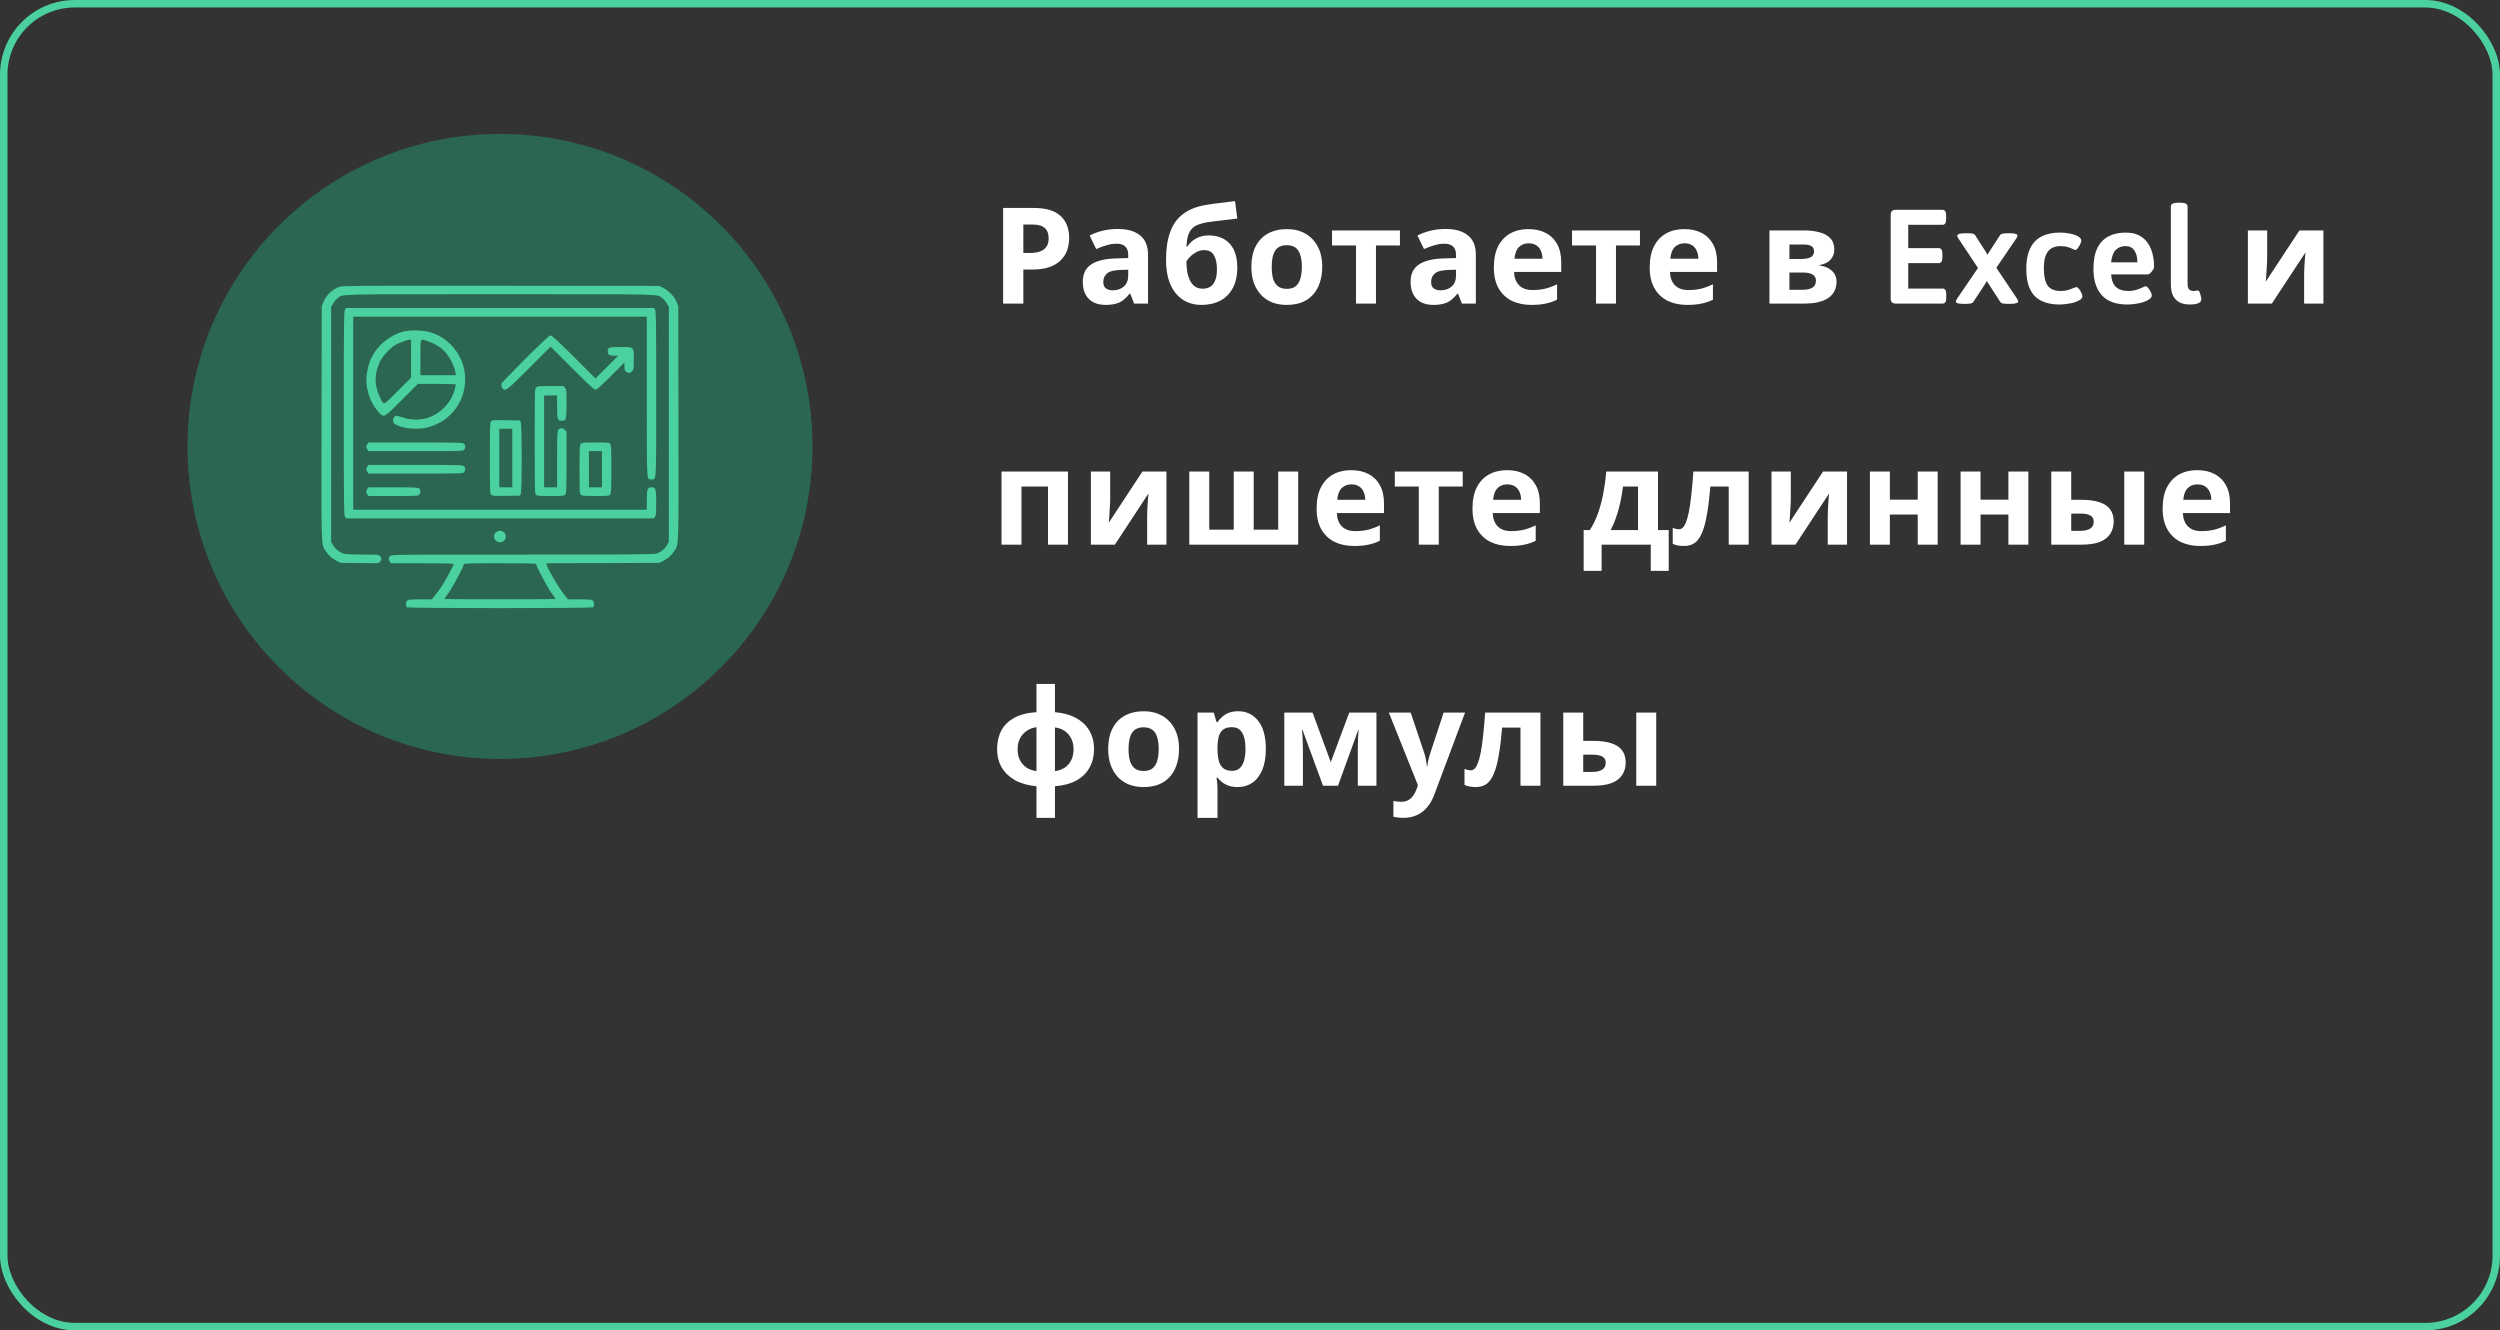 <?xml version="1.0" encoding="UTF-8"?> <svg xmlns="http://www.w3.org/2000/svg" width="280" height="149" viewBox="0 0 280 149" fill="none"><rect x="0" y="0" width="280" height="149" fill="#333333" stroke="none"/> <rect x="0.419" y="0.419" width="279.163" height="148.163" rx="7.956" stroke="#4BD0A0" stroke-width="0.838"></rect> <circle cx="56" cy="50" r="35" fill="#2A6651"></circle> <path d="M115.77 23.29C117.15 23.29 118.155 23.59 118.785 24.19C119.425 24.78 119.745 25.595 119.745 26.635C119.745 27.105 119.675 27.555 119.535 27.985C119.395 28.405 119.16 28.785 118.83 29.125C118.51 29.455 118.085 29.715 117.555 29.905C117.025 30.095 116.37 30.19 115.59 30.19H114.615V34H112.35V23.29H115.77ZM115.65 25.15H114.615V28.33H115.365C115.795 28.33 116.165 28.275 116.475 28.165C116.785 28.055 117.025 27.88 117.195 27.64C117.365 27.4 117.45 27.09 117.45 26.71C117.45 26.18 117.305 25.79 117.015 25.54C116.725 25.28 116.27 25.15 115.65 25.15ZM125.174 25.645C126.274 25.645 127.114 25.885 127.694 26.365C128.284 26.835 128.579 27.56 128.579 28.54V34H127.019L126.584 32.89H126.524C126.294 33.18 126.054 33.42 125.804 33.61C125.564 33.8 125.284 33.935 124.964 34.015C124.654 34.105 124.269 34.15 123.809 34.15C123.329 34.15 122.894 34.06 122.504 33.88C122.124 33.69 121.824 33.405 121.604 33.025C121.384 32.635 121.274 32.145 121.274 31.555C121.274 30.685 121.579 30.045 122.189 29.635C122.799 29.215 123.714 28.985 124.934 28.945L126.359 28.9V28.54C126.359 28.11 126.244 27.795 126.014 27.595C125.794 27.395 125.484 27.295 125.084 27.295C124.684 27.295 124.294 27.355 123.914 27.475C123.534 27.585 123.154 27.725 122.774 27.895L122.039 26.38C122.479 26.15 122.964 25.97 123.494 25.84C124.034 25.71 124.594 25.645 125.174 25.645ZM125.489 30.235C124.769 30.255 124.269 30.385 123.989 30.625C123.709 30.865 123.569 31.18 123.569 31.57C123.569 31.91 123.669 32.155 123.869 32.305C124.069 32.445 124.329 32.515 124.649 32.515C125.129 32.515 125.534 32.375 125.864 32.095C126.194 31.805 126.359 31.4 126.359 30.88V30.205L125.489 30.235ZM130.597 29.095C130.597 27.885 130.747 26.86 131.047 26.02C131.347 25.17 131.822 24.495 132.472 23.995C133.122 23.485 133.972 23.14 135.022 22.96C135.552 22.87 136.087 22.795 136.627 22.735C137.177 22.665 137.742 22.595 138.322 22.525L138.577 24.475C138.327 24.505 138.052 24.54 137.752 24.58C137.452 24.61 137.147 24.645 136.837 24.685C136.537 24.715 136.247 24.75 135.967 24.79C135.687 24.83 135.432 24.865 135.202 24.895C134.832 24.955 134.507 25.04 134.227 25.15C133.947 25.25 133.712 25.395 133.522 25.585C133.332 25.775 133.182 26.035 133.072 26.365C132.972 26.685 132.907 27.1 132.877 27.61H132.982C133.102 27.42 133.267 27.23 133.477 27.04C133.697 26.85 133.967 26.69 134.287 26.56C134.607 26.43 134.972 26.365 135.382 26.365C136.032 26.365 136.597 26.5 137.077 26.77C137.557 27.04 137.927 27.44 138.187 27.97C138.447 28.5 138.577 29.16 138.577 29.95C138.577 30.88 138.407 31.655 138.067 32.275C137.727 32.895 137.257 33.365 136.657 33.685C136.057 33.995 135.362 34.15 134.572 34.15C133.972 34.15 133.427 34.04 132.937 33.82C132.447 33.6 132.027 33.275 131.677 32.845C131.327 32.415 131.057 31.885 130.867 31.255C130.687 30.625 130.597 29.905 130.597 29.095ZM134.707 32.335C135.027 32.335 135.302 32.265 135.532 32.125C135.772 31.985 135.957 31.755 136.087 31.435C136.227 31.115 136.297 30.685 136.297 30.145C136.297 29.495 136.187 28.98 135.967 28.6C135.757 28.21 135.387 28.015 134.857 28.015C134.537 28.015 134.237 28.095 133.957 28.255C133.687 28.405 133.457 28.58 133.267 28.78C133.077 28.97 132.947 29.135 132.877 29.275C132.877 29.665 132.907 30.045 132.967 30.415C133.027 30.775 133.127 31.1 133.267 31.39C133.407 31.68 133.592 31.91 133.822 32.08C134.062 32.25 134.357 32.335 134.707 32.335ZM148.088 29.89C148.088 30.57 147.993 31.175 147.803 31.705C147.623 32.235 147.358 32.685 147.008 33.055C146.668 33.415 146.253 33.69 145.763 33.88C145.273 34.06 144.718 34.15 144.098 34.15C143.528 34.15 142.998 34.06 142.508 33.88C142.028 33.69 141.613 33.415 141.263 33.055C140.913 32.685 140.638 32.235 140.438 31.705C140.248 31.175 140.153 30.57 140.153 29.89C140.153 28.98 140.313 28.215 140.633 27.595C140.953 26.965 141.413 26.485 142.013 26.155C142.613 25.825 143.323 25.66 144.143 25.66C144.913 25.66 145.593 25.825 146.183 26.155C146.773 26.485 147.238 26.965 147.578 27.595C147.918 28.215 148.088 28.98 148.088 29.89ZM142.433 29.89C142.433 30.43 142.488 30.885 142.598 31.255C142.718 31.615 142.903 31.89 143.153 32.08C143.403 32.26 143.728 32.35 144.128 32.35C144.528 32.35 144.848 32.26 145.088 32.08C145.338 31.89 145.518 31.615 145.628 31.255C145.748 30.885 145.808 30.43 145.808 29.89C145.808 29.35 145.748 28.9 145.628 28.54C145.518 28.18 145.338 27.91 145.088 27.73C144.838 27.55 144.513 27.46 144.113 27.46C143.523 27.46 143.093 27.665 142.823 28.075C142.563 28.475 142.433 29.08 142.433 29.89ZM156.793 27.49H154.108V34H151.873V27.49H149.188V25.81H156.793V27.49ZM161.889 25.645C162.989 25.645 163.829 25.885 164.409 26.365C164.999 26.835 165.294 27.56 165.294 28.54V34H163.734L163.299 32.89H163.239C163.009 33.18 162.769 33.42 162.519 33.61C162.279 33.8 161.999 33.935 161.679 34.015C161.369 34.105 160.984 34.15 160.524 34.15C160.044 34.15 159.609 34.06 159.219 33.88C158.839 33.69 158.539 33.405 158.319 33.025C158.099 32.635 157.989 32.145 157.989 31.555C157.989 30.685 158.294 30.045 158.904 29.635C159.514 29.215 160.429 28.985 161.649 28.945L163.074 28.9V28.54C163.074 28.11 162.959 27.795 162.729 27.595C162.509 27.395 162.199 27.295 161.799 27.295C161.399 27.295 161.009 27.355 160.629 27.475C160.249 27.585 159.869 27.725 159.489 27.895L158.754 26.38C159.194 26.15 159.679 25.97 160.209 25.84C160.749 25.71 161.309 25.645 161.889 25.645ZM162.204 30.235C161.484 30.255 160.984 30.385 160.704 30.625C160.424 30.865 160.284 31.18 160.284 31.57C160.284 31.91 160.384 32.155 160.584 32.305C160.784 32.445 161.044 32.515 161.364 32.515C161.844 32.515 162.249 32.375 162.579 32.095C162.909 31.805 163.074 31.4 163.074 30.88V30.205L162.204 30.235ZM171.182 25.66C171.942 25.66 172.592 25.805 173.132 26.095C173.682 26.385 174.107 26.805 174.407 27.355C174.707 27.905 174.857 28.58 174.857 29.38V30.46H169.577C169.597 31.09 169.782 31.585 170.132 31.945C170.492 32.305 170.987 32.485 171.617 32.485C172.147 32.485 172.627 32.435 173.057 32.335C173.487 32.225 173.932 32.06 174.392 31.84V33.565C173.992 33.765 173.567 33.91 173.117 34C172.677 34.1 172.142 34.15 171.512 34.15C170.692 34.15 169.967 34 169.337 33.7C168.707 33.39 168.212 32.925 167.852 32.305C167.492 31.685 167.312 30.905 167.312 29.965C167.312 29.005 167.472 28.21 167.792 27.58C168.122 26.94 168.577 26.46 169.157 26.14C169.737 25.82 170.412 25.66 171.182 25.66ZM171.197 27.25C170.767 27.25 170.407 27.39 170.117 27.67C169.837 27.95 169.672 28.385 169.622 28.975H172.757C172.757 28.645 172.697 28.35 172.577 28.09C172.467 27.83 172.297 27.625 172.067 27.475C171.837 27.325 171.547 27.25 171.197 27.25ZM183.674 27.49H180.989V34H178.754V27.49H176.069V25.81H183.674V27.49ZM188.639 25.66C189.399 25.66 190.049 25.805 190.589 26.095C191.139 26.385 191.564 26.805 191.864 27.355C192.164 27.905 192.314 28.58 192.314 29.38V30.46H187.034C187.054 31.09 187.239 31.585 187.589 31.945C187.949 32.305 188.444 32.485 189.074 32.485C189.604 32.485 190.084 32.435 190.514 32.335C190.944 32.225 191.389 32.06 191.849 31.84V33.565C191.449 33.765 191.024 33.91 190.574 34C190.134 34.1 189.599 34.15 188.969 34.15C188.149 34.15 187.424 34 186.794 33.7C186.164 33.39 185.669 32.925 185.309 32.305C184.949 31.685 184.769 30.905 184.769 29.965C184.769 29.005 184.929 28.21 185.249 27.58C185.579 26.94 186.034 26.46 186.614 26.14C187.194 25.82 187.869 25.66 188.639 25.66ZM188.654 27.25C188.224 27.25 187.864 27.39 187.574 27.67C187.294 27.95 187.129 28.385 187.079 28.975H190.214C190.214 28.645 190.154 28.35 190.034 28.09C189.924 27.83 189.754 27.625 189.524 27.475C189.294 27.325 189.004 27.25 188.654 27.25ZM205.44 27.955C205.44 28.395 205.3 28.77 205.02 29.08C204.75 29.39 204.345 29.59 203.805 29.68V29.74C204.375 29.81 204.83 30.005 205.17 30.325C205.52 30.645 205.695 31.055 205.695 31.555C205.695 31.905 205.625 32.23 205.485 32.53C205.355 32.83 205.145 33.09 204.855 33.31C204.565 33.53 204.19 33.7 203.73 33.82C203.28 33.94 202.73 34 202.08 34H198.18V25.81H202.08C202.72 25.81 203.29 25.88 203.79 26.02C204.3 26.15 204.7 26.37 204.99 26.68C205.29 26.99 205.44 27.415 205.44 27.955ZM203.385 31.435C203.385 31.115 203.26 30.885 203.01 30.745C202.76 30.595 202.385 30.52 201.885 30.52H200.415V32.455H201.93C202.35 32.455 202.695 32.38 202.965 32.23C203.245 32.07 203.385 31.805 203.385 31.435ZM203.175 28.135C203.175 27.875 203.075 27.685 202.875 27.565C202.675 27.445 202.38 27.385 201.99 27.385H200.415V29.005H201.735C202.205 29.005 202.56 28.94 202.8 28.81C203.05 28.67 203.175 28.445 203.175 28.135ZM212.312 34C211.942 34 211.757 33.815 211.757 33.445V24.055C211.757 23.685 211.942 23.5 212.312 23.5H217.562C217.832 23.5 217.967 23.715 217.967 24.145V24.535C217.967 24.965 217.832 25.18 217.562 25.18H213.722V27.79H217.142C217.412 27.79 217.547 28.005 217.547 28.435V28.825C217.547 29.255 217.412 29.47 217.142 29.47H213.722V32.32H217.577C217.847 32.32 217.982 32.535 217.982 32.965V33.355C217.982 33.785 217.847 34 217.577 34H212.312ZM219.9 34.03C219.61 34.03 219.395 34.01 219.255 33.97C219.125 33.92 219.06 33.85 219.06 33.76C219.06 33.69 219.11 33.58 219.21 33.43L221.535 30.01L219.36 26.74C219.26 26.59 219.21 26.475 219.21 26.395C219.21 26.315 219.28 26.25 219.42 26.2C219.56 26.15 219.775 26.125 220.065 26.125H220.425C220.625 26.125 220.795 26.14 220.935 26.17C221.075 26.19 221.18 26.265 221.25 26.395L222.345 28.105C222.405 28.185 222.45 28.26 222.48 28.33C222.52 28.4 222.56 28.465 222.6 28.525C222.64 28.455 222.68 28.39 222.72 28.33C222.77 28.26 222.82 28.18 222.87 28.09L223.98 26.38C224.05 26.26 224.155 26.19 224.295 26.17C224.445 26.14 224.62 26.125 224.82 26.125H225.12C225.68 26.125 225.96 26.215 225.96 26.395C225.96 26.465 225.91 26.575 225.81 26.725L223.59 29.995L225.885 33.415C225.985 33.565 226.035 33.68 226.035 33.76C226.035 33.84 225.965 33.905 225.825 33.955C225.695 34.005 225.48 34.03 225.18 34.03H224.82C224.62 34.03 224.45 34.015 224.31 33.985C224.17 33.955 224.065 33.88 223.995 33.76L222.765 31.855C222.715 31.775 222.67 31.705 222.63 31.645C222.59 31.585 222.555 31.53 222.525 31.48C222.495 31.53 222.46 31.585 222.42 31.645C222.39 31.705 222.35 31.775 222.3 31.855L221.04 33.775C220.97 33.885 220.865 33.955 220.725 33.985C220.585 34.015 220.415 34.03 220.215 34.03H219.9ZM230.694 34.105C229.444 34.105 228.504 33.785 227.874 33.145C227.254 32.495 226.944 31.48 226.944 30.1C226.944 29.39 227.029 28.78 227.199 28.27C227.369 27.76 227.614 27.34 227.934 27.01C228.264 26.68 228.659 26.44 229.119 26.29C229.589 26.13 230.119 26.05 230.709 26.05C231.079 26.05 231.444 26.085 231.804 26.155C232.174 26.225 232.484 26.33 232.734 26.47C232.984 26.61 233.109 26.775 233.109 26.965C233.109 27.045 233.069 27.17 232.989 27.34C232.909 27.51 232.814 27.665 232.704 27.805C232.604 27.935 232.509 28 232.419 28C232.399 28 232.369 27.99 232.329 27.97C232.289 27.95 232.244 27.93 232.194 27.91C232.064 27.84 231.879 27.765 231.639 27.685C231.409 27.605 231.119 27.565 230.769 27.565C230.149 27.565 229.684 27.765 229.374 28.165C229.064 28.555 228.909 29.185 228.909 30.055C228.909 30.915 229.049 31.555 229.329 31.975C229.619 32.385 230.099 32.59 230.769 32.59C231.139 32.59 231.449 32.545 231.699 32.455C231.959 32.365 232.164 32.29 232.314 32.23C232.364 32.21 232.409 32.195 232.449 32.185C232.489 32.165 232.519 32.155 232.539 32.155C232.639 32.155 232.739 32.22 232.839 32.35C232.949 32.48 233.039 32.625 233.109 32.785C233.189 32.945 233.229 33.07 233.229 33.16C233.229 33.33 233.134 33.475 232.944 33.595C232.764 33.715 232.534 33.815 232.254 33.895C231.984 33.965 231.704 34.015 231.414 34.045C231.134 34.085 230.894 34.105 230.694 34.105ZM238.304 34.105C236.984 34.105 236.014 33.755 235.394 33.055C234.774 32.355 234.464 31.38 234.464 30.13C234.464 29.17 234.609 28.39 234.899 27.79C235.199 27.19 235.619 26.75 236.159 26.47C236.699 26.19 237.334 26.05 238.064 26.05C238.824 26.05 239.434 26.22 239.894 26.56C240.364 26.89 240.709 27.35 240.929 27.94C241.149 28.52 241.259 29.185 241.259 29.935C241.259 30.005 241.214 30.105 241.124 30.235C241.044 30.365 240.949 30.48 240.839 30.58C240.729 30.68 240.644 30.73 240.584 30.73H236.444C236.494 31.4 236.684 31.88 237.014 32.17C237.344 32.45 237.794 32.59 238.364 32.59C238.724 32.59 239.034 32.545 239.294 32.455C239.564 32.365 239.784 32.28 239.954 32.2C240.134 32.11 240.254 32.065 240.314 32.065C240.404 32.065 240.504 32.135 240.614 32.275C240.724 32.405 240.814 32.55 240.884 32.71C240.964 32.86 241.004 32.98 241.004 33.07C241.004 33.23 240.914 33.375 240.734 33.505C240.564 33.625 240.339 33.735 240.059 33.835C239.779 33.925 239.484 33.99 239.174 34.03C238.864 34.08 238.574 34.105 238.304 34.105ZM236.444 29.38H239.384C239.384 28.82 239.274 28.38 239.054 28.06C238.844 27.73 238.509 27.565 238.049 27.565C237.619 27.565 237.259 27.705 236.969 27.985C236.689 28.265 236.514 28.73 236.444 29.38ZM245.235 34.105C244.935 34.105 244.655 34.065 244.395 33.985C244.145 33.905 243.925 33.775 243.735 33.595C243.545 33.415 243.395 33.18 243.285 32.89C243.185 32.59 243.135 32.23 243.135 31.81V23.125C243.135 22.845 243.4 22.705 243.93 22.705H244.215C244.745 22.705 245.01 22.845 245.01 23.125V31.78C245.01 32.08 245.065 32.29 245.175 32.41C245.295 32.53 245.455 32.59 245.655 32.59C245.775 32.59 245.87 32.58 245.94 32.56C246.02 32.54 246.085 32.53 246.135 32.53C246.225 32.53 246.3 32.6 246.36 32.74C246.42 32.88 246.465 33.03 246.495 33.19C246.535 33.34 246.555 33.435 246.555 33.475C246.555 33.665 246.475 33.81 246.315 33.91C246.155 34 245.97 34.055 245.76 34.075C245.56 34.095 245.385 34.105 245.235 34.105ZM253.922 29.05C253.922 29.22 253.912 29.43 253.892 29.68C253.882 29.93 253.867 30.185 253.847 30.445C253.837 30.705 253.822 30.935 253.802 31.135C253.782 31.335 253.767 31.475 253.757 31.555L257.537 25.81H260.222V34H258.062V30.73C258.062 30.46 258.072 30.165 258.092 29.845C258.112 29.515 258.132 29.21 258.152 28.93C258.182 28.64 258.202 28.42 258.212 28.27L254.447 34H251.762V25.81H253.922V29.05ZM119.61 52.81V61H117.375V54.49H114.405V61H112.17V52.81H119.61ZM124.34 56.05C124.34 56.22 124.33 56.43 124.31 56.68C124.3 56.93 124.285 57.185 124.265 57.445C124.255 57.705 124.24 57.935 124.22 58.135C124.2 58.335 124.185 58.475 124.175 58.555L127.955 52.81H130.64V61H128.48V57.73C128.48 57.46 128.49 57.165 128.51 56.845C128.53 56.515 128.55 56.21 128.57 55.93C128.6 55.64 128.62 55.42 128.63 55.27L124.865 61H122.18V52.81H124.34V56.05ZM145.396 52.81V61H133.201V52.81H135.436V59.32H138.181V52.81H140.416V59.32H143.161V52.81H145.396ZM151.332 52.66C152.092 52.66 152.742 52.805 153.282 53.095C153.832 53.385 154.257 53.805 154.557 54.355C154.857 54.905 155.007 55.58 155.007 56.38V57.46H149.727C149.747 58.09 149.932 58.585 150.282 58.945C150.642 59.305 151.137 59.485 151.767 59.485C152.297 59.485 152.777 59.435 153.207 59.335C153.637 59.225 154.082 59.06 154.542 58.84V60.565C154.142 60.765 153.717 60.91 153.267 61C152.827 61.1 152.292 61.15 151.662 61.15C150.842 61.15 150.117 61 149.487 60.7C148.857 60.39 148.362 59.925 148.002 59.305C147.642 58.685 147.462 57.905 147.462 56.965C147.462 56.005 147.622 55.21 147.942 54.58C148.272 53.94 148.727 53.46 149.307 53.14C149.887 52.82 150.562 52.66 151.332 52.66ZM151.347 54.25C150.917 54.25 150.557 54.39 150.267 54.67C149.987 54.95 149.822 55.385 149.772 55.975H152.907C152.907 55.645 152.847 55.35 152.727 55.09C152.617 54.83 152.447 54.625 152.217 54.475C151.987 54.325 151.697 54.25 151.347 54.25ZM163.825 54.49H161.14V61H158.905V54.49H156.22V52.81H163.825V54.49ZM168.789 52.66C169.549 52.66 170.199 52.805 170.739 53.095C171.289 53.385 171.714 53.805 172.014 54.355C172.314 54.905 172.464 55.58 172.464 56.38V57.46H167.184C167.204 58.09 167.389 58.585 167.739 58.945C168.099 59.305 168.594 59.485 169.224 59.485C169.754 59.485 170.234 59.435 170.664 59.335C171.094 59.225 171.539 59.06 171.999 58.84V60.565C171.599 60.765 171.174 60.91 170.724 61C170.284 61.1 169.749 61.15 169.119 61.15C168.299 61.15 167.574 61 166.944 60.7C166.314 60.39 165.819 59.925 165.459 59.305C165.099 58.685 164.919 57.905 164.919 56.965C164.919 56.005 165.079 55.21 165.399 54.58C165.729 53.94 166.184 53.46 166.764 53.14C167.344 52.82 168.019 52.66 168.789 52.66ZM168.804 54.25C168.374 54.25 168.014 54.39 167.724 54.67C167.444 54.95 167.279 55.385 167.229 55.975H170.364C170.364 55.645 170.304 55.35 170.184 55.09C170.074 54.83 169.904 54.625 169.674 54.475C169.444 54.325 169.154 54.25 168.804 54.25ZM185.695 52.81V59.365H186.895V63.94H184.885V61H179.38V63.94H177.37V59.365H178.06C178.42 58.815 178.725 58.19 178.975 57.49C179.225 56.78 179.425 56.025 179.575 55.225C179.725 54.425 179.835 53.62 179.905 52.81H185.695ZM181.78 54.49C181.7 55.09 181.6 55.675 181.48 56.245C181.36 56.805 181.21 57.345 181.03 57.865C180.86 58.385 180.65 58.885 180.4 59.365H183.46V54.49H181.78ZM195.851 61H193.616V54.49H191.561C191.461 55.69 191.336 56.715 191.186 57.565C191.046 58.405 190.866 59.09 190.646 59.62C190.436 60.15 190.166 60.54 189.836 60.79C189.506 61.03 189.101 61.15 188.621 61.15C188.361 61.15 188.126 61.13 187.916 61.09C187.706 61.05 187.516 60.99 187.346 60.91V59.125C187.456 59.165 187.571 59.2 187.691 59.23C187.811 59.26 187.936 59.275 188.066 59.275C188.206 59.275 188.336 59.22 188.456 59.11C188.586 59 188.706 58.805 188.816 58.525C188.936 58.245 189.046 57.86 189.146 57.37C189.246 56.88 189.336 56.265 189.416 55.525C189.506 54.775 189.586 53.87 189.656 52.81H195.851V61ZM200.569 56.05C200.569 56.22 200.559 56.43 200.539 56.68C200.529 56.93 200.514 57.185 200.494 57.445C200.484 57.705 200.469 57.935 200.449 58.135C200.429 58.335 200.414 58.475 200.404 58.555L204.184 52.81H206.869V61H204.709V57.73C204.709 57.46 204.719 57.165 204.739 56.845C204.759 56.515 204.779 56.21 204.799 55.93C204.829 55.64 204.849 55.42 204.859 55.27L201.094 61H198.409V52.81H200.569V56.05ZM211.665 52.81V55.96H214.785V52.81H217.02V61H214.785V57.625H211.665V61H209.43V52.81H211.665ZM221.821 52.81V55.96H224.941V52.81H227.176V61H224.941V57.625H221.821V61H219.586V52.81H221.821ZM229.743 61V52.81H231.978V55.975H233.058C233.898 55.975 234.588 56.065 235.128 56.245C235.668 56.415 236.068 56.68 236.328 57.04C236.598 57.4 236.733 57.85 236.733 58.39C236.733 58.92 236.608 59.38 236.358 59.77C236.118 60.16 235.733 60.465 235.203 60.685C234.683 60.895 233.993 61 233.133 61H229.743ZM233.013 59.455C233.453 59.455 233.808 59.375 234.078 59.215C234.358 59.055 234.498 58.79 234.498 58.42C234.498 58.1 234.368 57.87 234.108 57.73C233.858 57.59 233.483 57.52 232.983 57.52H231.978V59.455H233.013ZM237.918 61V52.81H240.153V61H237.918ZM246.087 52.66C246.847 52.66 247.497 52.805 248.037 53.095C248.587 53.385 249.012 53.805 249.312 54.355C249.612 54.905 249.762 55.58 249.762 56.38V57.46H244.482C244.502 58.09 244.687 58.585 245.037 58.945C245.397 59.305 245.892 59.485 246.522 59.485C247.052 59.485 247.532 59.435 247.962 59.335C248.392 59.225 248.837 59.06 249.297 58.84V60.565C248.897 60.765 248.472 60.91 248.022 61C247.582 61.1 247.047 61.15 246.417 61.15C245.597 61.15 244.872 61 244.242 60.7C243.612 60.39 243.117 59.925 242.757 59.305C242.397 58.685 242.217 57.905 242.217 56.965C242.217 56.005 242.377 55.21 242.697 54.58C243.027 53.94 243.482 53.46 244.062 53.14C244.642 52.82 245.317 52.66 246.087 52.66ZM246.102 54.25C245.672 54.25 245.312 54.39 245.022 54.67C244.742 54.95 244.577 55.385 244.527 55.975H247.662C247.662 55.645 247.602 55.35 247.482 55.09C247.372 54.83 247.202 54.625 246.972 54.475C246.742 54.325 246.452 54.25 246.102 54.25ZM118.155 79.765C119.105 79.845 119.905 80.07 120.555 80.44C121.205 80.8 121.695 81.275 122.025 81.865C122.365 82.455 122.535 83.135 122.535 83.905C122.535 84.665 122.37 85.345 122.04 85.945C121.72 86.545 121.235 87.03 120.585 87.4C119.945 87.76 119.135 87.98 118.155 88.06V91.6H116.085V88.06C115.145 87.97 114.345 87.745 113.685 87.385C113.035 87.015 112.535 86.535 112.185 85.945C111.845 85.345 111.675 84.665 111.675 83.905C111.675 83.125 111.83 82.435 112.14 81.835C112.46 81.235 112.945 80.755 113.595 80.395C114.255 80.035 115.085 79.825 116.085 79.765V76.6H118.155V79.765ZM116.085 81.445C115.655 81.505 115.28 81.65 114.96 81.88C114.64 82.1 114.395 82.385 114.225 82.735C114.055 83.075 113.97 83.465 113.97 83.905C113.97 84.345 114.05 84.74 114.21 85.09C114.38 85.44 114.62 85.725 114.93 85.945C115.25 86.165 115.635 86.305 116.085 86.365V81.445ZM118.155 86.365C118.605 86.305 118.985 86.165 119.295 85.945C119.605 85.725 119.84 85.44 120 85.09C120.16 84.74 120.24 84.345 120.24 83.905C120.24 83.465 120.155 83.075 119.985 82.735C119.815 82.385 119.575 82.1 119.265 81.88C118.955 81.66 118.585 81.525 118.155 81.475V86.365ZM132.052 83.89C132.052 84.57 131.957 85.175 131.767 85.705C131.587 86.235 131.322 86.685 130.972 87.055C130.632 87.415 130.217 87.69 129.727 87.88C129.237 88.06 128.682 88.15 128.062 88.15C127.492 88.15 126.962 88.06 126.472 87.88C125.992 87.69 125.577 87.415 125.227 87.055C124.877 86.685 124.602 86.235 124.402 85.705C124.212 85.175 124.117 84.57 124.117 83.89C124.117 82.98 124.277 82.215 124.597 81.595C124.917 80.965 125.377 80.485 125.977 80.155C126.577 79.825 127.287 79.66 128.107 79.66C128.877 79.66 129.557 79.825 130.147 80.155C130.737 80.485 131.202 80.965 131.542 81.595C131.882 82.215 132.052 82.98 132.052 83.89ZM126.397 83.89C126.397 84.43 126.452 84.885 126.562 85.255C126.682 85.615 126.867 85.89 127.117 86.08C127.367 86.26 127.692 86.35 128.092 86.35C128.492 86.35 128.812 86.26 129.052 86.08C129.302 85.89 129.482 85.615 129.592 85.255C129.712 84.885 129.772 84.43 129.772 83.89C129.772 83.35 129.712 82.9 129.592 82.54C129.482 82.18 129.302 81.91 129.052 81.73C128.802 81.55 128.477 81.46 128.077 81.46C127.487 81.46 127.057 81.665 126.787 82.075C126.527 82.475 126.397 83.08 126.397 83.89ZM138.684 79.66C139.604 79.66 140.349 80.02 140.919 80.74C141.489 81.45 141.774 82.5 141.774 83.89C141.774 84.82 141.639 85.605 141.369 86.245C141.099 86.875 140.729 87.35 140.259 87.67C139.789 87.99 139.244 88.15 138.624 88.15C138.234 88.15 137.894 88.1 137.604 88C137.324 87.9 137.084 87.77 136.884 87.61C136.684 87.45 136.509 87.28 136.359 87.1H136.239C136.279 87.29 136.309 87.49 136.329 87.7C136.349 87.9 136.359 88.1 136.359 88.3V91.6H134.124V79.81H135.939L136.254 80.875H136.359C136.509 80.655 136.689 80.455 136.899 80.275C137.109 80.085 137.359 79.935 137.649 79.825C137.949 79.715 138.294 79.66 138.684 79.66ZM137.964 81.445C137.574 81.445 137.264 81.525 137.034 81.685C136.804 81.845 136.634 82.09 136.524 82.42C136.424 82.74 136.369 83.145 136.359 83.635V83.875C136.359 84.405 136.409 84.855 136.509 85.225C136.609 85.585 136.779 85.86 137.019 86.05C137.259 86.24 137.584 86.335 137.994 86.335C138.334 86.335 138.614 86.24 138.834 86.05C139.054 85.86 139.219 85.58 139.329 85.21C139.439 84.84 139.494 84.39 139.494 83.86C139.494 83.06 139.369 82.46 139.119 82.06C138.879 81.65 138.494 81.445 137.964 81.445ZM154.161 79.81V88H152.076V83.98C152.076 83.58 152.081 83.19 152.091 82.81C152.111 82.43 152.136 82.08 152.166 81.76H152.121L149.856 88H148.176L145.881 81.745H145.821C145.861 82.075 145.886 82.43 145.896 82.81C145.916 83.18 145.926 83.59 145.926 84.04V88H143.841V79.81H147.006L149.046 85.36L151.116 79.81H154.161ZM155.552 79.81H157.997L159.542 84.415C159.592 84.565 159.632 84.715 159.662 84.865C159.702 85.015 159.732 85.17 159.752 85.33C159.782 85.49 159.802 85.66 159.812 85.84H159.857C159.887 85.58 159.927 85.335 159.977 85.105C160.037 84.865 160.102 84.635 160.172 84.415L161.687 79.81H164.087L160.622 89.05C160.412 89.61 160.137 90.08 159.797 90.46C159.467 90.84 159.082 91.125 158.642 91.315C158.202 91.505 157.722 91.6 157.202 91.6C156.952 91.6 156.732 91.585 156.542 91.555C156.362 91.535 156.202 91.51 156.062 91.48V89.71C156.172 89.73 156.302 89.75 156.452 89.77C156.612 89.79 156.777 89.8 156.947 89.8C157.257 89.8 157.522 89.735 157.742 89.605C157.972 89.475 158.162 89.295 158.312 89.065C158.462 88.845 158.582 88.605 158.672 88.345L158.807 87.94L155.552 79.81ZM172.529 88H170.294V81.49H168.239C168.139 82.69 168.014 83.715 167.864 84.565C167.724 85.405 167.544 86.09 167.324 86.62C167.114 87.15 166.844 87.54 166.514 87.79C166.184 88.03 165.779 88.15 165.299 88.15C165.039 88.15 164.804 88.13 164.594 88.09C164.384 88.05 164.194 87.99 164.024 87.91V86.125C164.134 86.165 164.249 86.2 164.369 86.23C164.489 86.26 164.614 86.275 164.744 86.275C164.884 86.275 165.014 86.22 165.134 86.11C165.264 86 165.384 85.805 165.494 85.525C165.614 85.245 165.724 84.86 165.824 84.37C165.924 83.88 166.014 83.265 166.094 82.525C166.184 81.775 166.264 80.87 166.334 79.81H172.529V88ZM175.087 88V79.81H177.322V82.975H178.402C179.242 82.975 179.932 83.065 180.472 83.245C181.012 83.415 181.412 83.68 181.672 84.04C181.942 84.4 182.077 84.85 182.077 85.39C182.077 85.92 181.952 86.38 181.702 86.77C181.462 87.16 181.077 87.465 180.547 87.685C180.027 87.895 179.337 88 178.477 88H175.087ZM178.357 86.455C178.797 86.455 179.152 86.375 179.422 86.215C179.702 86.055 179.842 85.79 179.842 85.42C179.842 85.1 179.712 84.87 179.452 84.73C179.202 84.59 178.827 84.52 178.327 84.52H177.322V86.455H178.357ZM183.262 88V79.81H185.497V88H183.262Z" fill="white"></path> <path d="M38.019 32.119C37.225 32.394 36.537 33.058 36.221 33.836L36.035 34.289L36.01 47.322C35.986 61.69 35.962 60.905 36.488 61.723C36.796 62.201 37.168 62.533 37.719 62.824L38.14 63.043L40.287 63.067C42.409 63.092 42.433 63.092 42.571 62.922C42.757 62.687 42.757 62.476 42.555 62.273C42.401 62.12 42.287 62.112 40.635 62.112C39.598 62.112 38.74 62.071 38.545 62.023C38.059 61.885 37.565 61.504 37.314 61.075L37.087 60.694V47.532V34.37L37.314 33.99C37.436 33.779 37.654 33.512 37.8 33.407C38.432 32.921 37.193 32.953 56 32.953C74.807 32.953 73.568 32.921 74.2 33.407C74.346 33.512 74.564 33.779 74.686 33.99L74.912 34.37V47.532V60.694L74.694 61.067C74.427 61.52 74.005 61.852 73.511 61.998C73.212 62.095 70.677 62.112 58.495 62.112C43.956 62.112 43.851 62.112 43.689 62.273C43.494 62.468 43.486 62.662 43.656 62.905L43.778 63.084H47.301C49.237 63.084 50.816 63.116 50.816 63.156C50.816 63.286 49.958 64.914 49.569 65.513C49.35 65.846 48.994 66.348 48.775 66.623L48.37 67.133H47.05C45.956 67.133 45.705 67.158 45.6 67.263C45.446 67.409 45.43 67.87 45.568 68.008C45.705 68.146 66.295 68.146 66.432 68.008C66.57 67.87 66.554 67.409 66.4 67.263C66.295 67.158 66.043 67.133 64.95 67.133H63.614L63.282 66.712C62.577 65.829 61.41 63.877 61.232 63.27L61.176 63.084L67.518 63.067L73.86 63.043L74.281 62.824C74.832 62.533 75.204 62.201 75.512 61.723C76.038 60.905 76.014 61.69 75.99 47.322L75.966 34.289L75.771 33.803C75.536 33.22 74.864 32.516 74.265 32.224L73.86 32.022L56.121 32.005C40.149 31.989 38.351 31.997 38.019 32.119ZM60.05 63.181C60.05 63.399 61.208 65.603 61.702 66.323L62.229 67.093L59.11 67.117C57.401 67.125 54.599 67.125 52.89 67.117L49.771 67.093L50.298 66.323C50.808 65.57 51.95 63.416 51.95 63.197C51.95 63.1 52.639 63.084 56 63.084C59.159 63.084 60.05 63.108 60.05 63.181Z" fill="#4BD0A0"></path> <path d="M38.635 34.671C38.521 34.833 38.505 36.072 38.505 46.278C38.505 56.483 38.521 57.722 38.635 57.884L38.756 58.062H56H73.244L73.365 57.884C73.471 57.739 73.495 57.439 73.495 56.321C73.495 54.742 73.447 54.58 72.969 54.58C72.515 54.58 72.442 54.766 72.442 56.013V57.09H56H39.558V46.278V35.465H56H72.442V44.398C72.442 54.321 72.41 53.689 72.969 53.689C73.528 53.689 73.495 54.353 73.495 44.091C73.495 35.861 73.479 34.833 73.365 34.671L73.244 34.493H56H38.756L38.635 34.671Z" fill="#4BD0A0"></path> <path d="M45.187 37.132C43.996 37.424 42.741 38.306 42.02 39.359C41.51 40.105 41.283 40.696 41.113 41.66C40.837 43.247 41.356 45.021 42.441 46.195C43 46.811 42.976 46.827 45.025 44.778L46.807 42.996H48.929C50.103 42.996 51.059 43.029 51.059 43.061C51.059 43.093 51.002 43.336 50.938 43.596C50.549 45.07 49.391 46.301 47.9 46.803C47.244 47.03 46.127 47.054 45.471 46.86C45.227 46.787 44.871 46.681 44.685 46.625C44.377 46.536 44.328 46.544 44.175 46.681C44.053 46.795 44.013 46.916 44.029 47.119C44.053 47.378 44.102 47.435 44.426 47.597C45.284 48.026 46.831 48.139 47.917 47.864C50.533 47.192 52.25 44.835 52.088 42.138C51.95 39.797 50.266 37.739 48.014 37.164C47.261 36.97 45.924 36.954 45.187 37.132ZM46.038 40.185V42.308L44.539 43.806C42.846 45.499 43.024 45.434 42.555 44.495C41.915 43.199 41.907 41.886 42.547 40.518C42.814 39.951 43.599 39.076 44.175 38.703C44.604 38.428 45.56 38.063 45.859 38.055H46.038V40.185ZM47.908 38.217C48.516 38.404 49.099 38.728 49.577 39.141C50.209 39.691 50.857 40.85 51.011 41.716L51.067 42.024H49.075H47.09V40.04C47.09 37.764 47.009 37.934 47.908 38.217Z" fill="#4BD0A0"></path> <path d="M58.851 40.178C57.409 41.62 56.203 42.867 56.162 42.956C56.097 43.134 56.203 43.483 56.348 43.58C56.672 43.79 56.826 43.669 59.256 41.239L61.67 38.825L64.084 41.239C65.946 43.102 66.538 43.645 66.692 43.645C66.846 43.645 67.258 43.28 68.409 42.13L69.931 40.607V41.02C69.931 41.482 70.037 41.668 70.353 41.741C70.523 41.782 70.62 41.749 70.774 41.587C70.976 41.393 70.984 41.352 70.984 40.307C70.984 38.801 71.057 38.866 69.526 38.866C68.198 38.866 68.069 38.906 68.069 39.352C68.069 39.708 68.255 39.838 68.781 39.838H69.243L67.971 41.109L66.692 42.389L64.278 39.975C62.447 38.145 61.816 37.57 61.67 37.57C61.516 37.57 60.852 38.194 58.851 40.178Z" fill="#4BD0A0"></path> <path d="M60.05 43.401C59.888 43.563 59.888 43.669 59.888 49.419C59.888 55 59.896 55.292 60.033 55.413C60.163 55.535 60.406 55.551 61.694 55.551C63.16 55.551 63.2 55.543 63.322 55.373C63.435 55.219 63.452 54.733 63.452 51.76V48.334L63.241 48.132C63.087 47.97 62.99 47.937 62.82 47.978C62.399 48.075 62.399 48.059 62.399 51.436V54.579H61.67H60.941V49.436V44.292H61.67H62.399V45.572C62.399 47.006 62.439 47.127 62.949 47.127C63.411 47.127 63.452 46.965 63.452 45.216C63.452 43.774 63.443 43.653 63.281 43.45L63.119 43.239H61.661C60.317 43.239 60.204 43.248 60.05 43.401Z" fill="#4BD0A0"></path> <path d="M55.004 47.191C54.882 47.329 54.866 47.709 54.866 51.314C54.866 55.072 54.874 55.291 55.02 55.42C55.15 55.534 55.36 55.55 56.697 55.534L58.219 55.509L58.325 55.307C58.471 55.015 58.471 47.58 58.325 47.288L58.219 47.086L56.681 47.062C55.263 47.045 55.125 47.053 55.004 47.191ZM57.377 51.298V54.578H56.648H55.919V51.298V48.017H56.648H57.377V51.298Z" fill="#4BD0A0"></path> <path d="M41.145 49.736C41.072 49.833 41.016 49.97 41.016 50.043C41.016 50.116 41.072 50.254 41.145 50.351L41.267 50.529H46.556C51.578 50.529 51.853 50.521 51.974 50.383C52.153 50.189 52.145 49.857 51.966 49.695C51.829 49.574 51.334 49.557 46.539 49.557H41.267L41.145 49.736Z" fill="#4BD0A0"></path> <path d="M65.047 49.703C64.925 49.841 64.909 50.157 64.909 52.57C64.909 55.097 64.917 55.292 65.055 55.413C65.185 55.535 65.428 55.551 66.715 55.551C68.181 55.551 68.222 55.543 68.343 55.373C68.457 55.219 68.473 54.806 68.473 52.554C68.473 50.302 68.457 49.889 68.343 49.735C68.222 49.565 68.181 49.557 66.699 49.557C65.33 49.557 65.16 49.573 65.047 49.703ZM67.42 52.554V54.579H66.691H65.962V52.554V50.529H66.691H67.42V52.554Z" fill="#4BD0A0"></path> <path d="M41.145 52.247C41.072 52.344 41.016 52.482 41.016 52.555C41.016 52.628 41.072 52.766 41.145 52.863L41.267 53.041H46.556C51.578 53.041 51.853 53.033 51.974 52.895C52.153 52.701 52.145 52.369 51.966 52.207C51.829 52.085 51.334 52.069 46.539 52.069H41.267L41.145 52.247Z" fill="#4BD0A0"></path> <path d="M41.145 54.757C41.072 54.854 41.016 54.992 41.016 55.065C41.016 55.138 41.072 55.275 41.145 55.373L41.267 55.551H44.045C46.629 55.551 46.831 55.543 46.953 55.405C47.131 55.211 47.123 54.879 46.944 54.717C46.807 54.595 46.491 54.579 44.029 54.579H41.267L41.145 54.757Z" fill="#4BD0A0"></path> <path d="M55.562 59.608C55.092 59.973 55.392 60.734 56.008 60.734C56.388 60.734 56.648 60.459 56.648 60.07C56.648 59.722 56.356 59.438 56 59.438C55.878 59.438 55.684 59.511 55.562 59.608Z" fill="#4BD0A0"></path> </svg> 